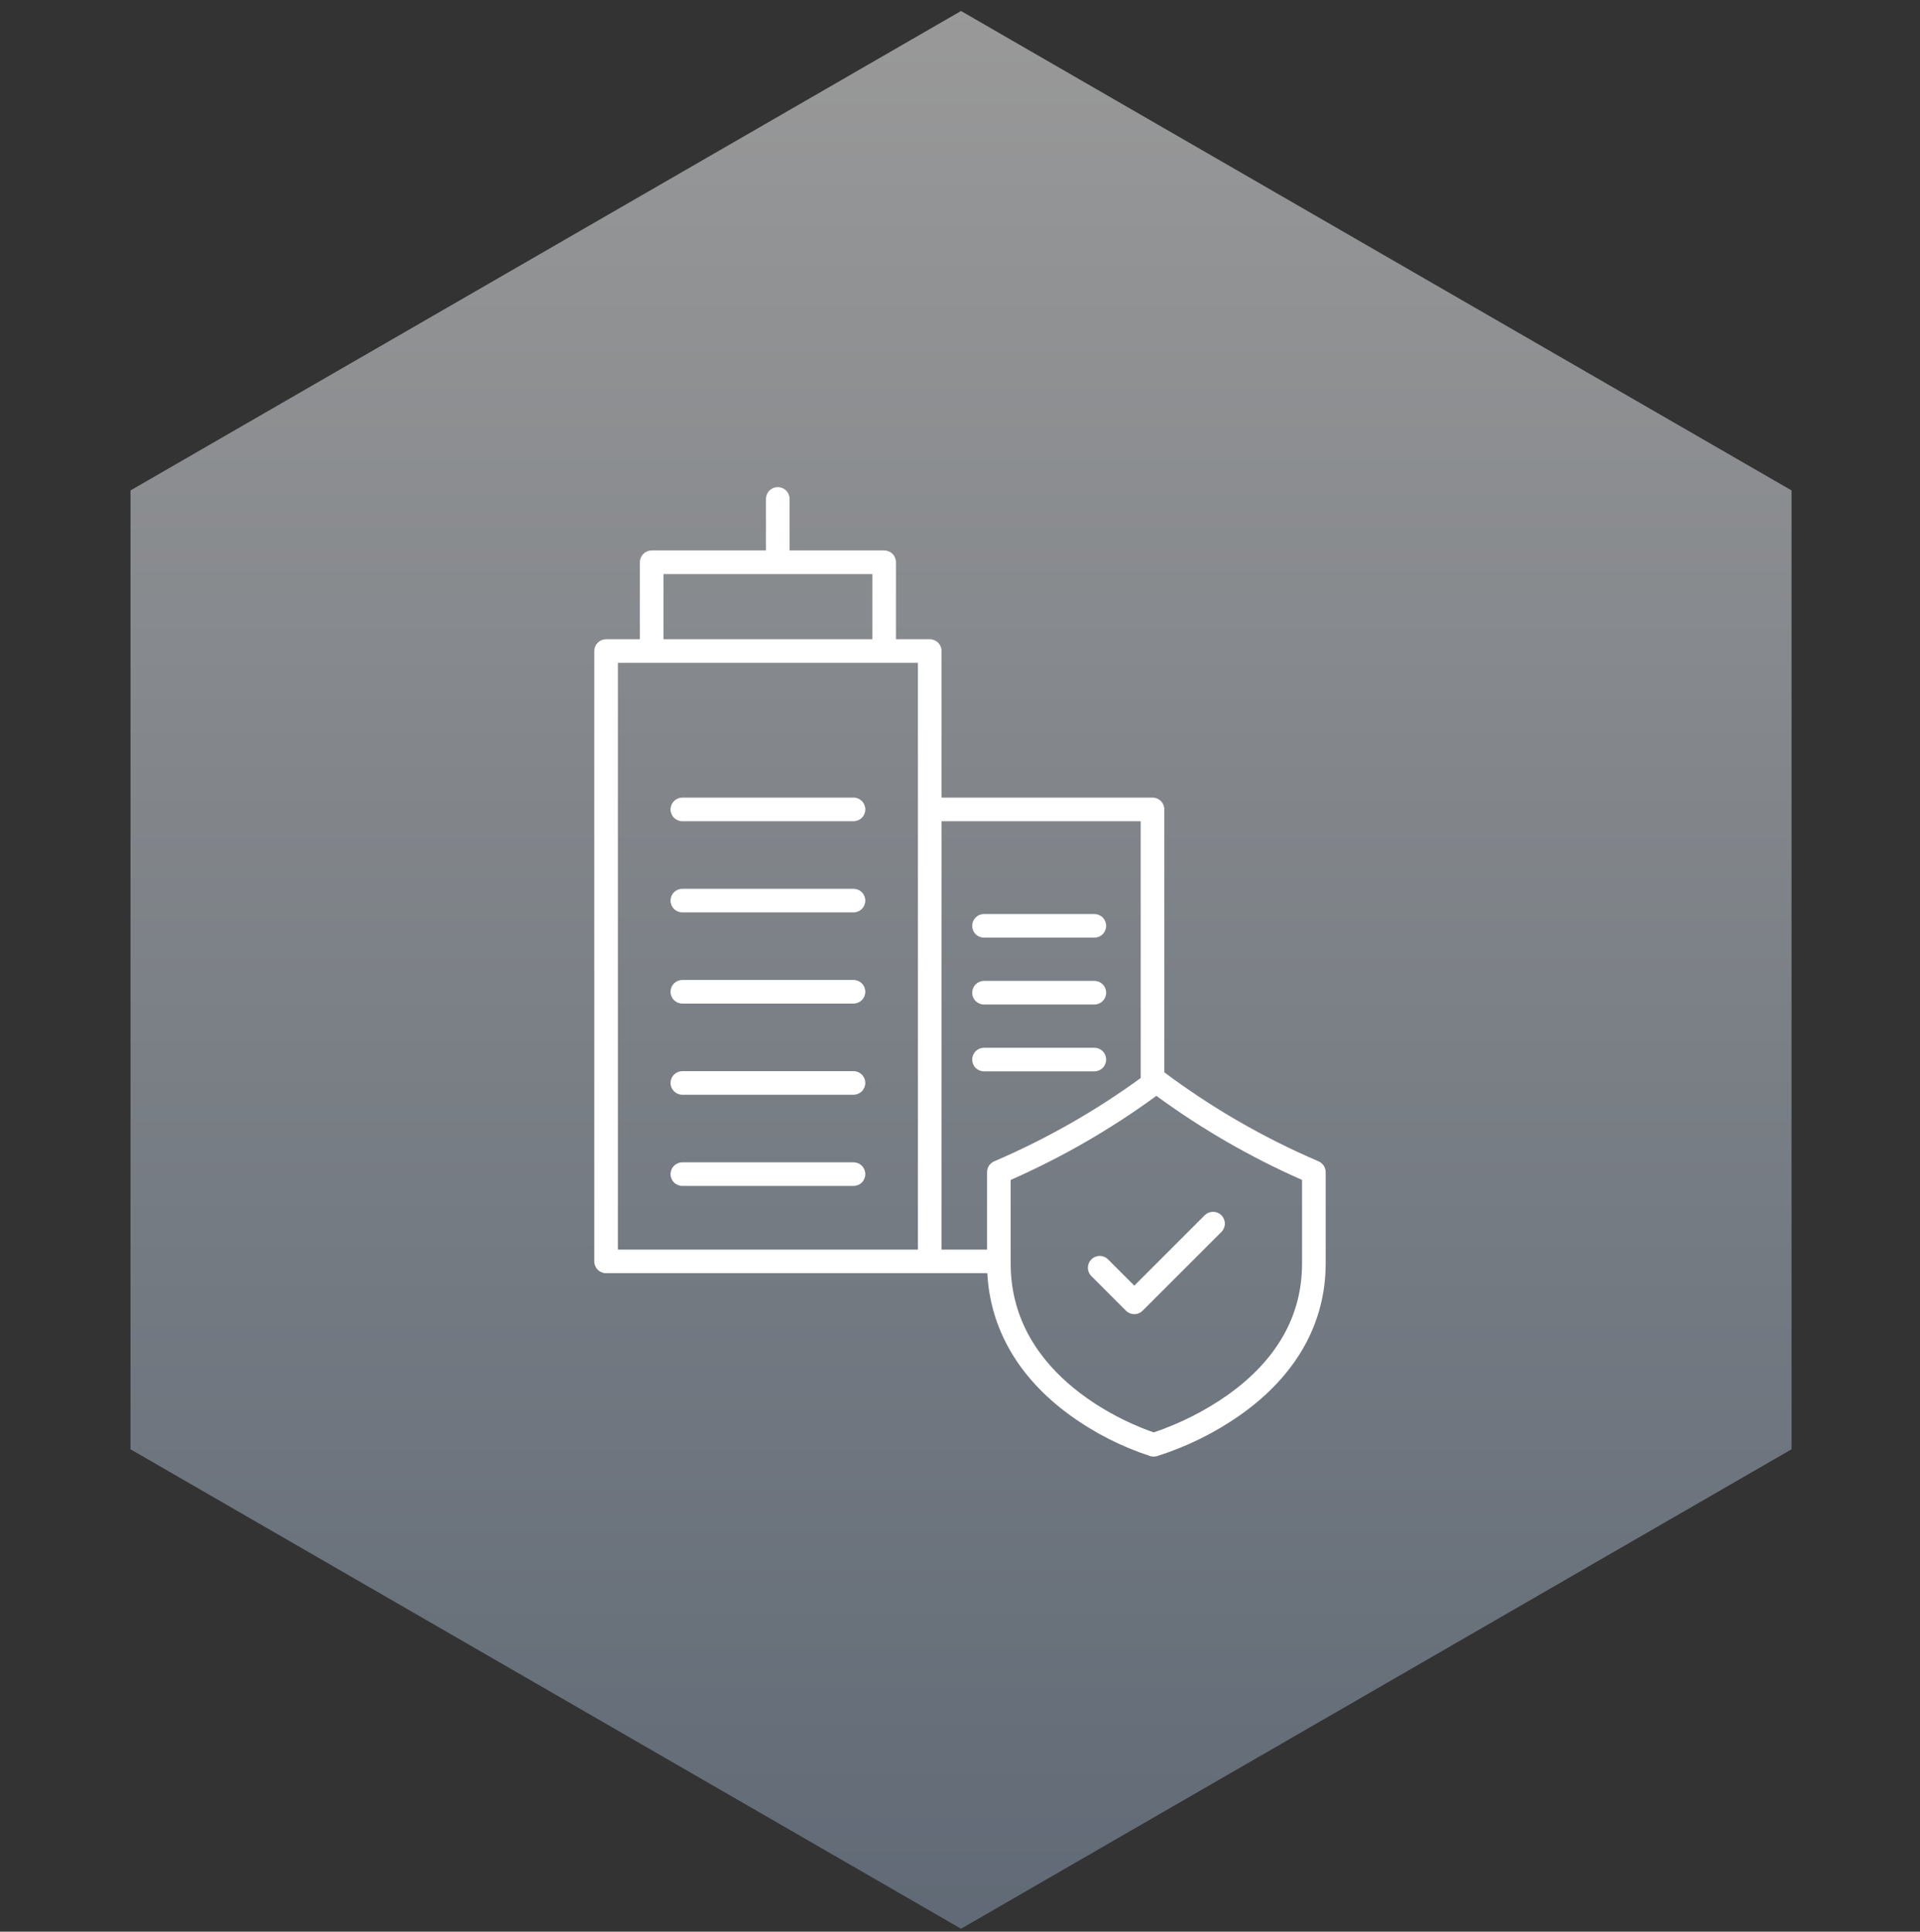 <svg width="160" height="161" viewBox="0 0 160 161" fill="none" xmlns="http://www.w3.org/2000/svg">
<rect x="0" y="0" width="160" height="161" fill="#333333" stroke="none"/>
<g style="mix-blend-mode:hard-light" opacity="0.5">
<path d="M80.085 0.917L149.295 40.875V120.792L80.085 160.75L10.875 120.792V40.875L80.085 0.917Z" fill="url(#paint0_linear_2257_1734)"/>
</g>
<mask id="mask0_2257_1734" style="mask-type:alpha" maskUnits="userSpaceOnUse" x="10" y="1" width="140" height="160">
<path d="M79.917 1L149.127 40.958V120.875L79.917 160.834L10.707 120.875V40.958L79.917 1Z" fill="url(#paint1_linear_2257_1734)"/>
</mask>
<g mask="url(#mask0_2257_1734)">
</g>
<path d="M50.508 106.118H82.276C82.521 110.745 84.869 114.808 89.106 117.909C91.161 119.409 93.44 120.574 95.859 121.362C96.037 121.414 96.225 121.415 96.403 121.364C98.893 120.582 101.246 119.42 103.38 117.918C108.02 114.638 110.473 110.278 110.473 105.309V97.695C110.473 97.503 110.416 97.315 110.31 97.154C110.205 96.993 110.054 96.867 109.877 96.791L109.791 96.754C105.261 94.805 100.977 92.328 97.027 89.375V67.462C97.027 67.201 96.923 66.95 96.739 66.766C96.554 66.581 96.304 66.477 96.043 66.477H78.463V54.262C78.463 54.001 78.359 53.75 78.174 53.566C77.99 53.381 77.739 53.277 77.478 53.277H74.663V46.861C74.663 46.6 74.559 46.349 74.375 46.165C74.19 45.98 73.94 45.877 73.679 45.877H65.798V41.583C65.798 41.321 65.694 41.071 65.51 40.886C65.325 40.702 65.075 40.598 64.813 40.598C64.552 40.598 64.302 40.702 64.117 40.886C63.933 41.071 63.829 41.321 63.829 41.583V45.877H54.307C54.046 45.877 53.796 45.98 53.611 46.165C53.426 46.349 53.323 46.6 53.323 46.861V53.277H50.508C50.247 53.277 49.996 53.381 49.812 53.566C49.627 53.75 49.523 54.001 49.523 54.262V105.134C49.523 105.395 49.627 105.645 49.812 105.83C49.996 106.014 50.247 106.118 50.508 106.118ZM108.504 105.309C108.504 109.656 106.413 113.347 102.289 116.279C100.399 117.603 98.329 118.649 96.142 119.385C94.343 118.774 84.223 114.905 84.223 105.309V98.342C88.512 96.452 92.583 94.103 96.364 91.335C100.145 94.103 104.216 96.452 108.504 98.342L108.504 105.309ZM95.059 68.446V89.849C91.287 92.594 87.222 94.91 82.937 96.754L82.85 96.791C82.674 96.867 82.523 96.993 82.417 97.154C82.311 97.315 82.255 97.503 82.255 97.695V104.149H78.463V68.446H95.059ZM55.291 47.845H72.695V53.277H55.291V47.845ZM51.492 55.246H76.494V104.149H51.492V55.246Z" fill="white"/>
<path d="M71.124 66.477H56.863C56.602 66.477 56.352 66.581 56.167 66.765C55.983 66.95 55.879 67.2 55.879 67.461C55.879 67.722 55.983 67.973 56.167 68.157C56.352 68.342 56.602 68.446 56.863 68.446H71.124C71.385 68.446 71.635 68.342 71.82 68.157C72.005 67.973 72.108 67.722 72.108 67.461C72.108 67.2 72.005 66.95 71.82 66.765C71.635 66.581 71.385 66.477 71.124 66.477Z" fill="white"/>
<path d="M82 78.149H91.195C91.456 78.149 91.706 78.046 91.891 77.861C92.075 77.677 92.179 77.426 92.179 77.165C92.179 76.904 92.075 76.654 91.891 76.469C91.706 76.284 91.456 76.181 91.195 76.181H82C81.739 76.181 81.489 76.284 81.304 76.469C81.119 76.654 81.016 76.904 81.016 77.165C81.016 77.426 81.119 77.677 81.304 77.861C81.489 78.046 81.739 78.149 82 78.149Z" fill="white"/>
<path d="M71.124 74.077H56.863C56.602 74.077 56.352 74.18 56.167 74.365C55.983 74.55 55.879 74.8 55.879 75.061C55.879 75.322 55.983 75.573 56.167 75.757C56.352 75.942 56.602 76.045 56.863 76.045H71.124C71.385 76.045 71.635 75.942 71.82 75.757C72.005 75.573 72.108 75.322 72.108 75.061C72.108 74.8 72.005 74.55 71.82 74.365C71.635 74.18 71.385 74.077 71.124 74.077Z" fill="white"/>
<path d="M71.124 81.675H56.863C56.602 81.675 56.352 81.779 56.167 81.964C55.983 82.148 55.879 82.399 55.879 82.66C55.879 82.921 55.983 83.171 56.167 83.356C56.352 83.54 56.602 83.644 56.863 83.644H71.124C71.385 83.644 71.635 83.54 71.82 83.356C72.005 83.171 72.108 82.921 72.108 82.66C72.108 82.399 72.005 82.148 71.82 81.964C71.635 81.779 71.385 81.675 71.124 81.675Z" fill="white"/>
<path d="M71.124 89.274H56.863C56.602 89.274 56.352 89.378 56.167 89.563C55.983 89.747 55.879 89.998 55.879 90.259C55.879 90.52 55.983 90.77 56.167 90.955C56.352 91.139 56.602 91.243 56.863 91.243H71.124C71.385 91.243 71.635 91.139 71.82 90.955C72.005 90.77 72.108 90.52 72.108 90.259C72.108 89.998 72.005 89.747 71.82 89.563C71.635 89.378 71.385 89.274 71.124 89.274Z" fill="white"/>
<path d="M71.124 96.874H56.863C56.602 96.874 56.352 96.977 56.167 97.162C55.983 97.347 55.879 97.597 55.879 97.858C55.879 98.119 55.983 98.369 56.167 98.554C56.352 98.739 56.602 98.842 56.863 98.842H71.124C71.385 98.842 71.635 98.739 71.82 98.554C72.005 98.369 72.108 98.119 72.108 97.858C72.108 97.597 72.005 97.347 71.82 97.162C71.635 96.977 71.385 96.874 71.124 96.874Z" fill="white"/>
<path d="M82 83.722H91.195C91.456 83.722 91.706 83.618 91.891 83.434C92.075 83.249 92.179 82.999 92.179 82.738C92.179 82.477 92.075 82.226 91.891 82.042C91.706 81.857 91.456 81.753 91.195 81.753H82C81.739 81.753 81.489 81.857 81.304 82.042C81.119 82.226 81.016 82.477 81.016 82.738C81.016 82.999 81.119 83.249 81.304 83.434C81.489 83.618 81.739 83.722 82 83.722Z" fill="white"/>
<path d="M91.195 87.326H82C81.739 87.326 81.489 87.429 81.304 87.614C81.119 87.799 81.016 88.049 81.016 88.31C81.016 88.571 81.119 88.822 81.304 89.006C81.489 89.191 81.739 89.294 82 89.294H91.195C91.456 89.294 91.706 89.191 91.891 89.006C92.075 88.822 92.179 88.571 92.179 88.31C92.179 88.049 92.075 87.799 91.891 87.614C91.706 87.429 91.456 87.326 91.195 87.326Z" fill="white"/>
<path d="M92.337 104.964C92.152 104.78 91.902 104.676 91.641 104.676C91.379 104.676 91.129 104.78 90.945 104.964C90.76 105.149 90.656 105.399 90.656 105.66C90.656 105.921 90.76 106.172 90.945 106.356L93.829 109.241C94.013 109.425 94.264 109.529 94.525 109.529C94.786 109.529 95.036 109.425 95.221 109.241L101.783 102.678C101.968 102.493 102.072 102.243 102.072 101.982C102.072 101.721 101.968 101.471 101.783 101.286C101.599 101.101 101.349 100.998 101.087 100.998C100.826 100.998 100.576 101.101 100.391 101.286L94.525 107.152L92.337 104.964Z" fill="white"/>
<defs>
<linearGradient id="paint0_linear_2257_1734" x1="80.085" y1="160.75" x2="80.085" y2="0.917" gradientUnits="userSpaceOnUse">
<stop stop-color="#8EA1B9"/>
<stop offset="1" stop-color="white"/>
</linearGradient>
<linearGradient id="paint1_linear_2257_1734" x1="79.917" y1="160.834" x2="79.917" y2="1" gradientUnits="userSpaceOnUse">
<stop stop-color="#8EA1B9"/>
<stop offset="1" stop-color="white"/>
</linearGradient>
</defs>
</svg>

